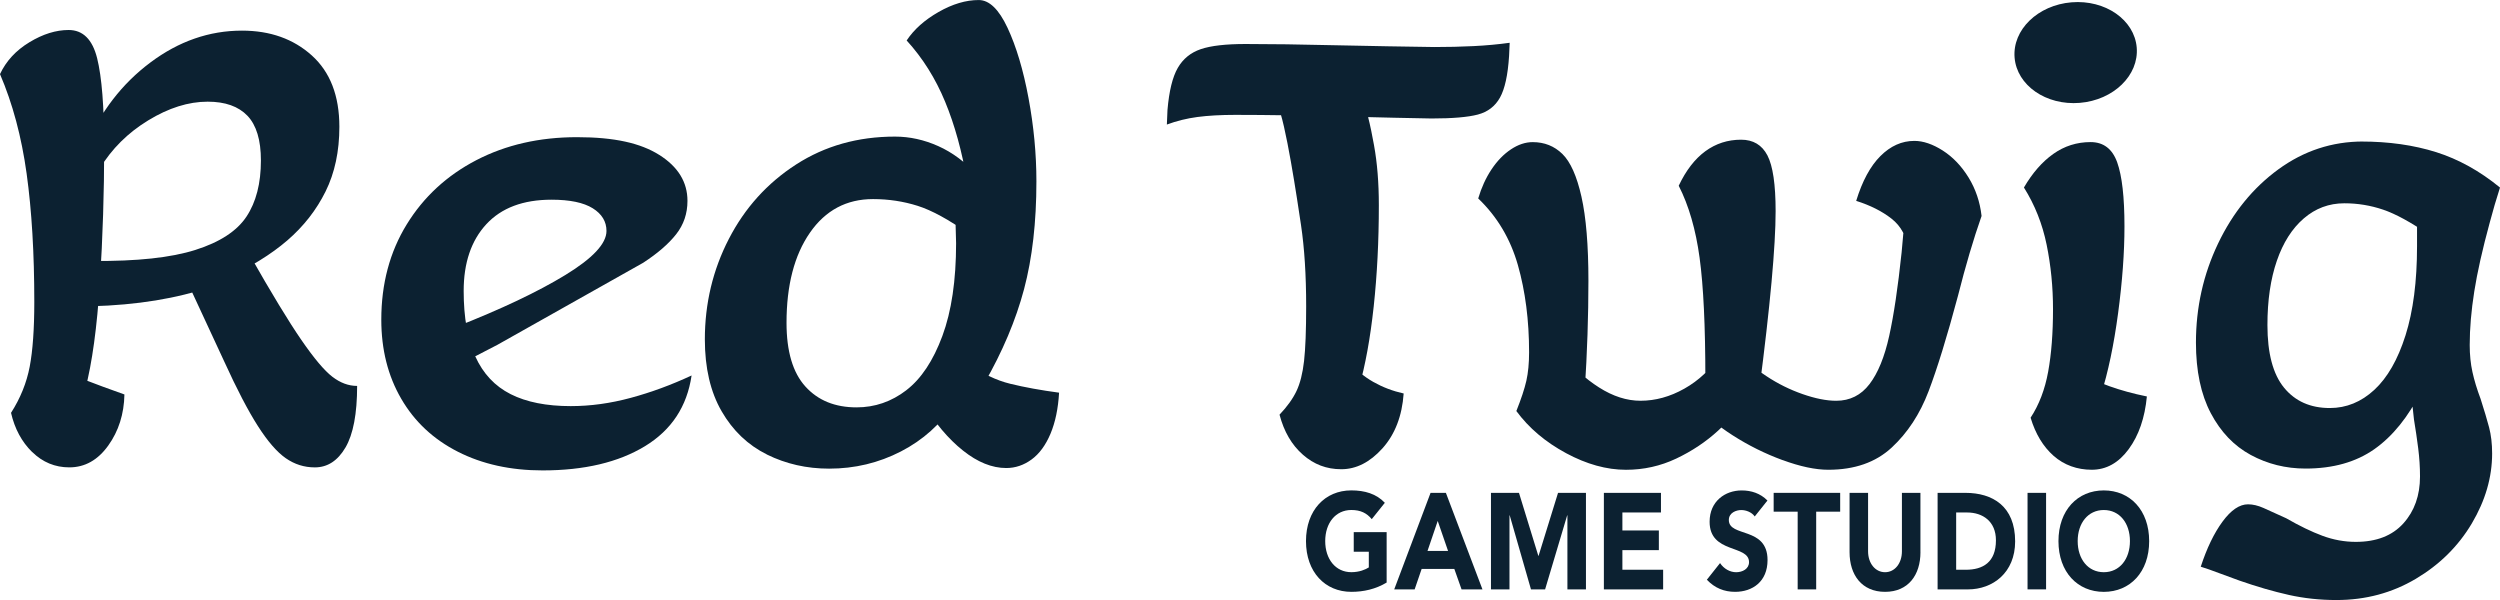 <svg xmlns="http://www.w3.org/2000/svg" id="Camada_2" data-name="Camada 2" viewBox="0 0 981.73 235.62"><defs><style>      .cls-1 {        fill: #0c2131;      }    </style></defs><g id="Camada_1-2" data-name="Camada 1"><path class="cls-1" d="M12.63,177.52c-4.09-4.01-6.85-9.14-8.3-15.4,3.69-5.77,6.13-11.82,7.34-18.16,1.2-6.33,1.8-14.8,1.8-25.38,0-19.08-1-35.88-3.01-50.39-2.01-14.51-5.5-27.54-10.46-39.09,2.41-5.13,6.25-9.3,11.55-12.51,5.29-3.21,10.42-4.81,15.4-4.81,5.61,0,9.34,3.69,11.19,11.07,1.84,7.38,2.77,19.09,2.77,35.12,0,17.48-.56,35.08-1.68,52.8-1.12,17.72-3.05,31.79-5.77,42.21l-2.16-4.57c6.25,2.41,12.11,4.57,17.56,6.49-.16,7.7-2.28,14.4-6.37,20.09-4.09,5.69-9.18,8.54-15.27,8.54-5.61,0-10.46-2.01-14.55-6.01ZM76.73,98.14c9.62-3.04,16.32-7.42,20.08-13.11,3.77-5.69,5.65-13.03,5.65-22.01,0-8.02-1.77-13.87-5.29-17.56-3.53-3.69-8.74-5.53-15.63-5.53-7.54,0-15.32,2.45-23.33,7.34-8.02,4.89-14.35,11.19-19,18.88l-5.53-8.66c5.77-13.63,14.23-24.61,25.38-32.95,11.14-8.34,23.13-12.51,35.96-12.51,11.07,0,20.21,3.25,27.42,9.74,7.22,6.5,10.83,15.84,10.83,28.02,0,9.62-1.8,18.08-5.41,25.38-3.61,7.3-8.62,13.71-15.03,19.24-6.42,5.53-14.43,10.46-24.05,14.79l-5.77,3.37c-13.47,4.65-29.19,7.22-47.15,7.7l.72-17.8c17.16.16,30.55-1.28,40.17-4.33ZM112.21,179.93c-3.45-2.41-7.1-6.61-10.94-12.63-3.85-6.01-8.26-14.47-13.23-25.38l-15.4-33.19,25.26-8.9c8.66,15.24,15.47,26.46,20.45,33.68,4.97,7.22,9.02,12.03,12.15,14.43,3.13,2.41,6.37,3.61,9.74,3.61,0,10.91-1.53,18.97-4.57,24.17-3.05,5.21-7.06,7.82-12.03,7.82-4.17,0-7.98-1.2-11.43-3.61Z"></path><path class="cls-1" d="M195.29,135.43l-13.48,6.98-2.97-13.95c17.97-7.05,32.35-13.87,43.14-20.45,10.78-6.57,16.18-12.35,16.18-17.32,0-3.69-1.8-6.65-5.39-8.9-3.6-2.24-8.99-3.37-16.18-3.37-11.15,0-19.68,3.21-25.61,9.62-5.93,6.42-8.9,15.15-8.9,26.22,0,10.43,1.53,19,4.58,25.74,3.05,6.73,7.69,11.67,13.88,14.79,6.2,3.13,14.06,4.69,23.59,4.69,7.73,0,15.59-1.08,23.59-3.25,7.99-2.16,15.95-5.09,23.86-8.78-1.8,12.19-7.91,21.45-18.33,27.78-10.43,6.33-23.82,9.5-40.17,9.5-12.58,0-23.68-2.45-33.29-7.34-9.62-4.89-17.03-11.82-22.24-20.81-5.22-8.98-7.82-19.32-7.82-31.03,0-14.11,3.32-26.58,9.97-37.4,6.65-10.83,15.77-19.24,27.36-25.26,11.59-6.01,24.76-9.02,39.5-9.02s24.98,2.33,32.35,6.98c7.37,4.65,11.05,10.67,11.05,18.04,0,4.97-1.48,9.34-4.45,13.11-2.97,3.77-7.28,7.5-12.94,11.19"></path><path class="cls-1" d="M301.18,178.48c-7.46-3.69-13.39-9.34-17.79-16.96-4.41-7.62-6.6-17.04-6.6-28.26,0-14.11,3.14-27.26,9.43-39.45,6.29-12.19,15.1-21.93,26.42-29.23,11.32-7.3,24.26-10.94,38.82-10.94,5.75,0,11.41,1.24,16.98,3.73,5.57,2.49,10.69,6.3,15.37,11.43l-4.04,2.41c-1.98-11.7-4.85-22.13-8.63-31.27-3.78-9.14-8.81-17.16-15.1-24.05,2.87-4.33,7.05-8.06,12.54-11.19,5.48-3.13,10.74-4.69,15.77-4.69,4.13,0,7.91,3.65,11.32,10.95,3.41,7.3,6.16,16.48,8.22,27.54,2.06,11.06,3.1,21.97,3.1,32.71,0,16.04-1.62,30.15-4.85,42.34-3.24,12.19-8.45,24.53-15.64,37.04l-5.93-7.7c5.21,3.85,10.6,6.46,16.18,7.82,5.57,1.36,11.95,2.53,19.14,3.49-.36,6.26-1.48,11.63-3.37,16.12-1.89,4.49-4.36,7.86-7.41,10.1-3.06,2.24-6.38,3.37-9.97,3.37-5.57,0-11.24-2.28-16.98-6.86-5.76-4.57-11.05-10.86-15.91-18.88l12.4.48c-5.22,8.02-12.18,14.27-20.89,18.76-8.72,4.49-18.11,6.74-28.17,6.74-8.81,0-16.94-1.85-24.4-5.53ZM355.91,153.23c5.84-4.49,10.55-11.58,14.15-21.29,3.59-9.7,5.39-21.85,5.39-36.44-.18-7.54-.36-13.47-.54-17.8l5.66,14.19c-7.91-5.61-14.65-9.3-20.22-11.06-5.57-1.76-11.42-2.65-17.52-2.65-10.42,0-18.69,4.41-24.8,13.23-6.11,8.82-9.17,20.61-9.17,35.36,0,11.23,2.47,19.57,7.42,25.02,4.94,5.46,11.63,8.18,20.08,8.18,7.19,0,13.7-2.24,19.55-6.73Z"></path><path class="cls-1" d="M530.29,45.82c-17.76-.48-32.82-.71-45.19-.71-5.71,0-10.67.28-14.87.83-4.2.56-8.21,1.55-12.01,2.97l.24-5.71c.63-7.45,1.98-12.96,4.04-16.53,2.06-3.57,5.07-6.02,9.04-7.37,3.96-1.35,9.83-2.02,17.6-2.02,9.83,0,21.41.16,34.73.48,14.9.32,28.07.56,39.48.71,5.23,0,10.3-.12,15.22-.36,4.91-.24,9.67-.67,14.27-1.31l-.24,5.23c-.48,7.46-1.67,12.88-3.57,16.29-1.9,3.41-4.8,5.63-8.68,6.66-3.89,1.03-9.95,1.55-18.2,1.55-9.04-.16-19.66-.39-31.87-.71ZM511.62,178.54c-4.36-3.81-7.41-9.04-9.16-15.7,3.01-3.17,5.23-6.26,6.66-9.28,1.43-3.01,2.42-6.94,2.97-11.77.55-4.84.83-12.01.83-21.53,0-12.21-.68-22.83-2.02-31.87-1.35-9.04-6.13-41.47-9.3-47.18,2.53-4.44,16.63-20.71,15.57-3.54-.31,5.09,11.58-8.26,11.32.71-.12,4.24,2.26-1.65,4.95-2.12,2.85,3.65,4.85,13.76,6.12,20.74,1.27,6.98,1.9,14.83,1.9,23.55,0,14.11-.68,27.39-2.02,39.84-1.35,12.45-3.29,23.11-5.83,31.99l-3.57-10.23c2.53,3.17,5.63,5.79,9.28,7.85,3.65,2.06,7.61,3.57,11.89,4.52-.64,8.88-3.41,16.05-8.32,21.53-4.92,5.47-10.31,8.21-16.17,8.21s-10.74-1.9-15.1-5.71Z"></path><path class="cls-1" d="M614.96,177.94c-8.09-4.36-14.59-9.87-19.5-16.53,1.9-4.76,3.21-8.72,3.93-11.89.71-3.17,1.07-6.9,1.07-11.18,0-12.52-1.47-23.94-4.4-34.25-2.94-10.31-8.13-19.03-15.58-26.16,1.27-4.28,3.01-8.09,5.23-11.42,2.22-3.33,4.76-5.95,7.61-7.85,2.85-1.9,5.71-2.85,8.56-2.85,4.6,0,8.48,1.55,11.65,4.64,3.17,3.09,5.67,8.68,7.49,16.77,1.82,8.09,2.74,19.11,2.74,33.06s-.48,28.07-1.43,42.81l-8.56-14.03c3.96,5.23,8.68,9.6,14.15,13.08,5.47,3.49,10.9,5.23,16.29,5.23,5.86,0,11.61-1.58,17.24-4.76,5.63-3.17,10.35-7.61,14.15-13.32l13.32,14.51c-4.76,5.87-9.52,10.98-14.27,15.34-4.76,4.36-10.23,8.01-16.41,10.94-6.19,2.93-12.77,4.4-19.74,4.4-7.61,0-15.46-2.18-23.55-6.54ZM700,180.68c-6.9-2.53-13.44-5.79-19.62-9.75-6.18-3.96-10.86-8-14.03-12.13l3.33-10.23c0-20.46-.75-36.23-2.26-47.33-1.51-11.1-4.24-20.53-8.2-28.3,2.85-6.03,6.34-10.54,10.46-13.56,4.12-3.01,8.8-4.52,14.03-4.52,4.76,0,8.2,2.06,10.35,6.18,2.14,4.13,3.21,11.42,3.21,21.88,0,13.79-2.14,37.19-6.42,70.17l-7.37-14.27c2.38,3.01,5.79,5.99,10.23,8.92,4.44,2.94,9.16,5.28,14.15,7.02,4.99,1.74,9.39,2.62,13.2,2.62,5.39,0,9.75-2.18,13.08-6.54,3.33-4.36,5.91-10.66,7.73-18.91,1.82-8.24,3.45-19.19,4.88-32.82l1.43-15.94,1.19,14.98c-.64-5.23-2.82-9.31-6.54-12.25-3.73-2.93-8.37-5.27-13.92-7.02,2.38-7.77,5.55-13.64,9.52-17.6,3.96-3.96,8.4-5.95,13.32-5.95,3.49,0,7.21,1.27,11.18,3.8,3.96,2.54,7.33,6.07,10.11,10.58,2.77,4.52,4.48,9.55,5.11,15.1-3.18,9.04-6.27,19.5-9.28,31.4-4.28,16.02-8.13,28.51-11.54,37.46-3.41,8.96-8.25,16.33-14.51,22.12-6.27,5.79-14.55,8.68-24.86,8.68-5.08,0-11.06-1.27-17.96-3.81Z"></path><path class="cls-1" d="M806.44,179.01c-4.13-3.65-7.14-8.64-9.04-14.98,3.33-5.07,5.63-11.1,6.9-18.08,1.27-6.98,1.9-15.14,1.9-24.5,0-8.72-.83-17.16-2.5-25.33-1.66-8.16-4.64-15.66-8.92-22.48,3.33-5.71,7.17-10.11,11.54-13.2,4.36-3.09,9.24-4.64,14.63-4.64,5.07,0,8.56,2.66,10.46,7.97,1.9,5.32,2.85,13.68,2.85,25.09,0,10.31-.83,21.69-2.5,34.13-1.66,12.45-3.92,23.19-6.78,32.23l-8.8-9.28c3.65,2.22,7.69,4.13,12.13,5.71,4.44,1.59,9.35,2.94,14.75,4.04-.8,8.41-3.18,15.31-7.14,20.69-3.96,5.39-8.8,8.09-14.51,8.09s-10.86-1.83-14.98-5.47Z"></path><path class="cls-1" d="M883.86,178.66c-6.58-3.57-11.82-9.04-15.7-16.41-3.89-7.37-5.83-16.61-5.83-27.71,0-13.8,2.89-26.76,8.68-38.89,5.79-12.13,13.68-21.84,23.67-29.14,9.99-7.29,21.09-10.94,33.3-10.94l27.12,14.27-1.19,22.36c-7.14-4.91-13.17-8.21-18.08-9.87-4.92-1.67-9.99-2.5-15.22-2.5-6.03,0-11.34,1.98-15.94,5.95-4.6,3.97-8.13,9.52-10.58,16.65-2.46,7.14-3.69,15.54-3.69,25.21,0,11.1,2.18,19.31,6.54,24.62,4.36,5.31,10.35,7.97,17.96,7.97,6.5,0,12.33-2.38,17.48-7.14,5.15-4.76,9.24-11.89,12.25-21.41,3.01-9.51,4.52-21.17,4.52-34.96v-17.84l6.18-.24v75.16l-4.52-.24c-5.08,10.15-11.22,17.76-18.43,22.83-7.22,5.07-16.21,7.61-27,7.61-7.77,0-14.95-1.79-21.53-5.35ZM898.72,233.6c-6.03-1.35-12.45-3.21-19.27-5.59-2.7-.95-5.39-1.94-8.09-2.97-2.7-1.03-5.08-1.87-7.14-2.5,2.38-7.29,5.23-13.2,8.56-17.72,3.33-4.52,6.66-6.78,9.99-6.78,1.9,0,3.93.48,6.07,1.43,2.14.95,5.11,2.3,8.92,4.04,5.23,3.01,9.99,5.31,14.27,6.9,4.28,1.58,8.64,2.38,13.08,2.38,8.09,0,14.31-2.42,18.67-7.25,4.36-4.84,6.54-10.98,6.54-18.43,0-3.65-.24-7.33-.71-11.06-.47-3.72-1.03-7.49-1.66-11.3-.64-6.19-1.19-11.26-1.66-15.22l3.09-7.37-.24-67.55-21.88-19.03c10.78,0,20.57,1.39,29.38,4.16,8.8,2.78,17.16,7.41,25.09,13.91-1.43,4.44-2.78,9.04-4.04,13.8-2.85,10.47-4.88,19.47-6.06,27-1.19,7.53-1.79,14.55-1.79,21.05,0,3.81.36,7.34,1.07,10.58.71,3.25,1.78,6.78,3.21,10.58,1.43,4.44,2.53,8.17,3.33,11.18.79,3.01,1.19,6.42,1.19,10.23,0,9.35-2.66,18.51-7.97,27.47-5.32,8.96-12.65,16.21-22,21.76-9.36,5.55-19.74,8.33-31.16,8.33-6.5,0-12.77-.68-18.79-2.02Z"></path><ellipse class="cls-1" cx="815.1" cy="20.69" rx="24.06" ry="19.81" transform="translate(1.04 66.82) rotate(-4.7)"></ellipse><g><path class="cls-1" d="M544.51,228.77c-4.29,2.57-9,3.64-13.85,3.64-10.31,0-17.81-7.76-17.81-19.92s7.51-19.92,17.81-19.92c5.22,0,9.84,1.34,13.15,4.87l-5.13,6.42c-1.96-2.35-4.34-3.59-8.02-3.59-6.2,0-10.26,5.14-10.26,12.21s4.06,12.21,10.26,12.21c3.17,0,5.5-1.02,6.86-1.87v-6.16h-5.92v-7.71h12.92v19.81Z"></path><path class="cls-1" d="M561.78,193.54h6.01l14.36,37.9h-8.21l-2.84-8.03h-12.83l-2.75,8.03h-8.02l14.27-37.9ZM564.58,204.57l-4.01,11.78h8.07l-4.06-11.78Z"></path><path class="cls-1" d="M585.49,193.54h11l7.6,24.74h.09l7.65-24.74h10.96v37.9h-7.28v-29.07h-.09l-8.67,29.07h-5.55l-8.35-29.07h-.09v29.07h-7.27v-37.9Z"></path><path class="cls-1" d="M629.82,193.54h22.43v7.71h-15.15v7.07h14.32v7.71h-14.32v7.71h16v7.71h-23.27v-37.9Z"></path><path class="cls-1" d="M689.07,202.81c-1.17-1.71-3.5-2.52-5.27-2.52-2.05,0-4.9,1.07-4.9,3.91,0,6.91,15.2,2.46,15.2,15.74,0,8.46-5.92,12.47-12.73,12.47-4.25,0-7.98-1.45-11.1-4.76l5.18-6.53c1.49,2.25,3.92,3.59,6.34,3.59s5.04-1.28,5.04-3.96c0-6.96-15.48-3.21-15.48-15.85,0-8.08,6.11-12.31,12.59-12.31,3.73,0,7.32,1.12,10.12,3.96l-4.99,6.26Z"></path><path class="cls-1" d="M705.92,200.93h-9.42v-7.39h26.12v7.39h-9.42v30.52h-7.27v-30.52Z"></path><path class="cls-1" d="M754.15,216.83c0,8.94-4.76,15.58-13.9,15.58s-13.94-6.64-13.94-15.58v-23.29h7.27v22.97c0,4.66,2.8,8.19,6.67,8.19s6.62-3.53,6.62-8.19v-22.97h7.27v23.29Z"></path><path class="cls-1" d="M760.88,193.54h10.91c10.63,0,19.54,5.19,19.54,19.06,0,12.26-8.72,18.85-18.56,18.85h-11.89v-37.9ZM768.16,223.74h3.78c6.76,0,11.85-2.94,11.85-11.57,0-7.44-5.18-10.92-11.33-10.92h-4.29v22.49Z"></path><path class="cls-1" d="M796.2,193.54h7.28v37.9h-7.28v-37.9Z"></path><path class="cls-1" d="M826.15,192.58c10.31,0,17.81,7.76,17.81,19.92s-7.51,19.92-17.81,19.92-17.81-7.76-17.81-19.92,7.51-19.92,17.81-19.92ZM826.15,224.7c6.2,0,10.26-5.14,10.26-12.21s-4.06-12.21-10.26-12.21-10.26,5.14-10.26,12.21,4.06,12.21,10.26,12.21Z"></path></g></g></svg>